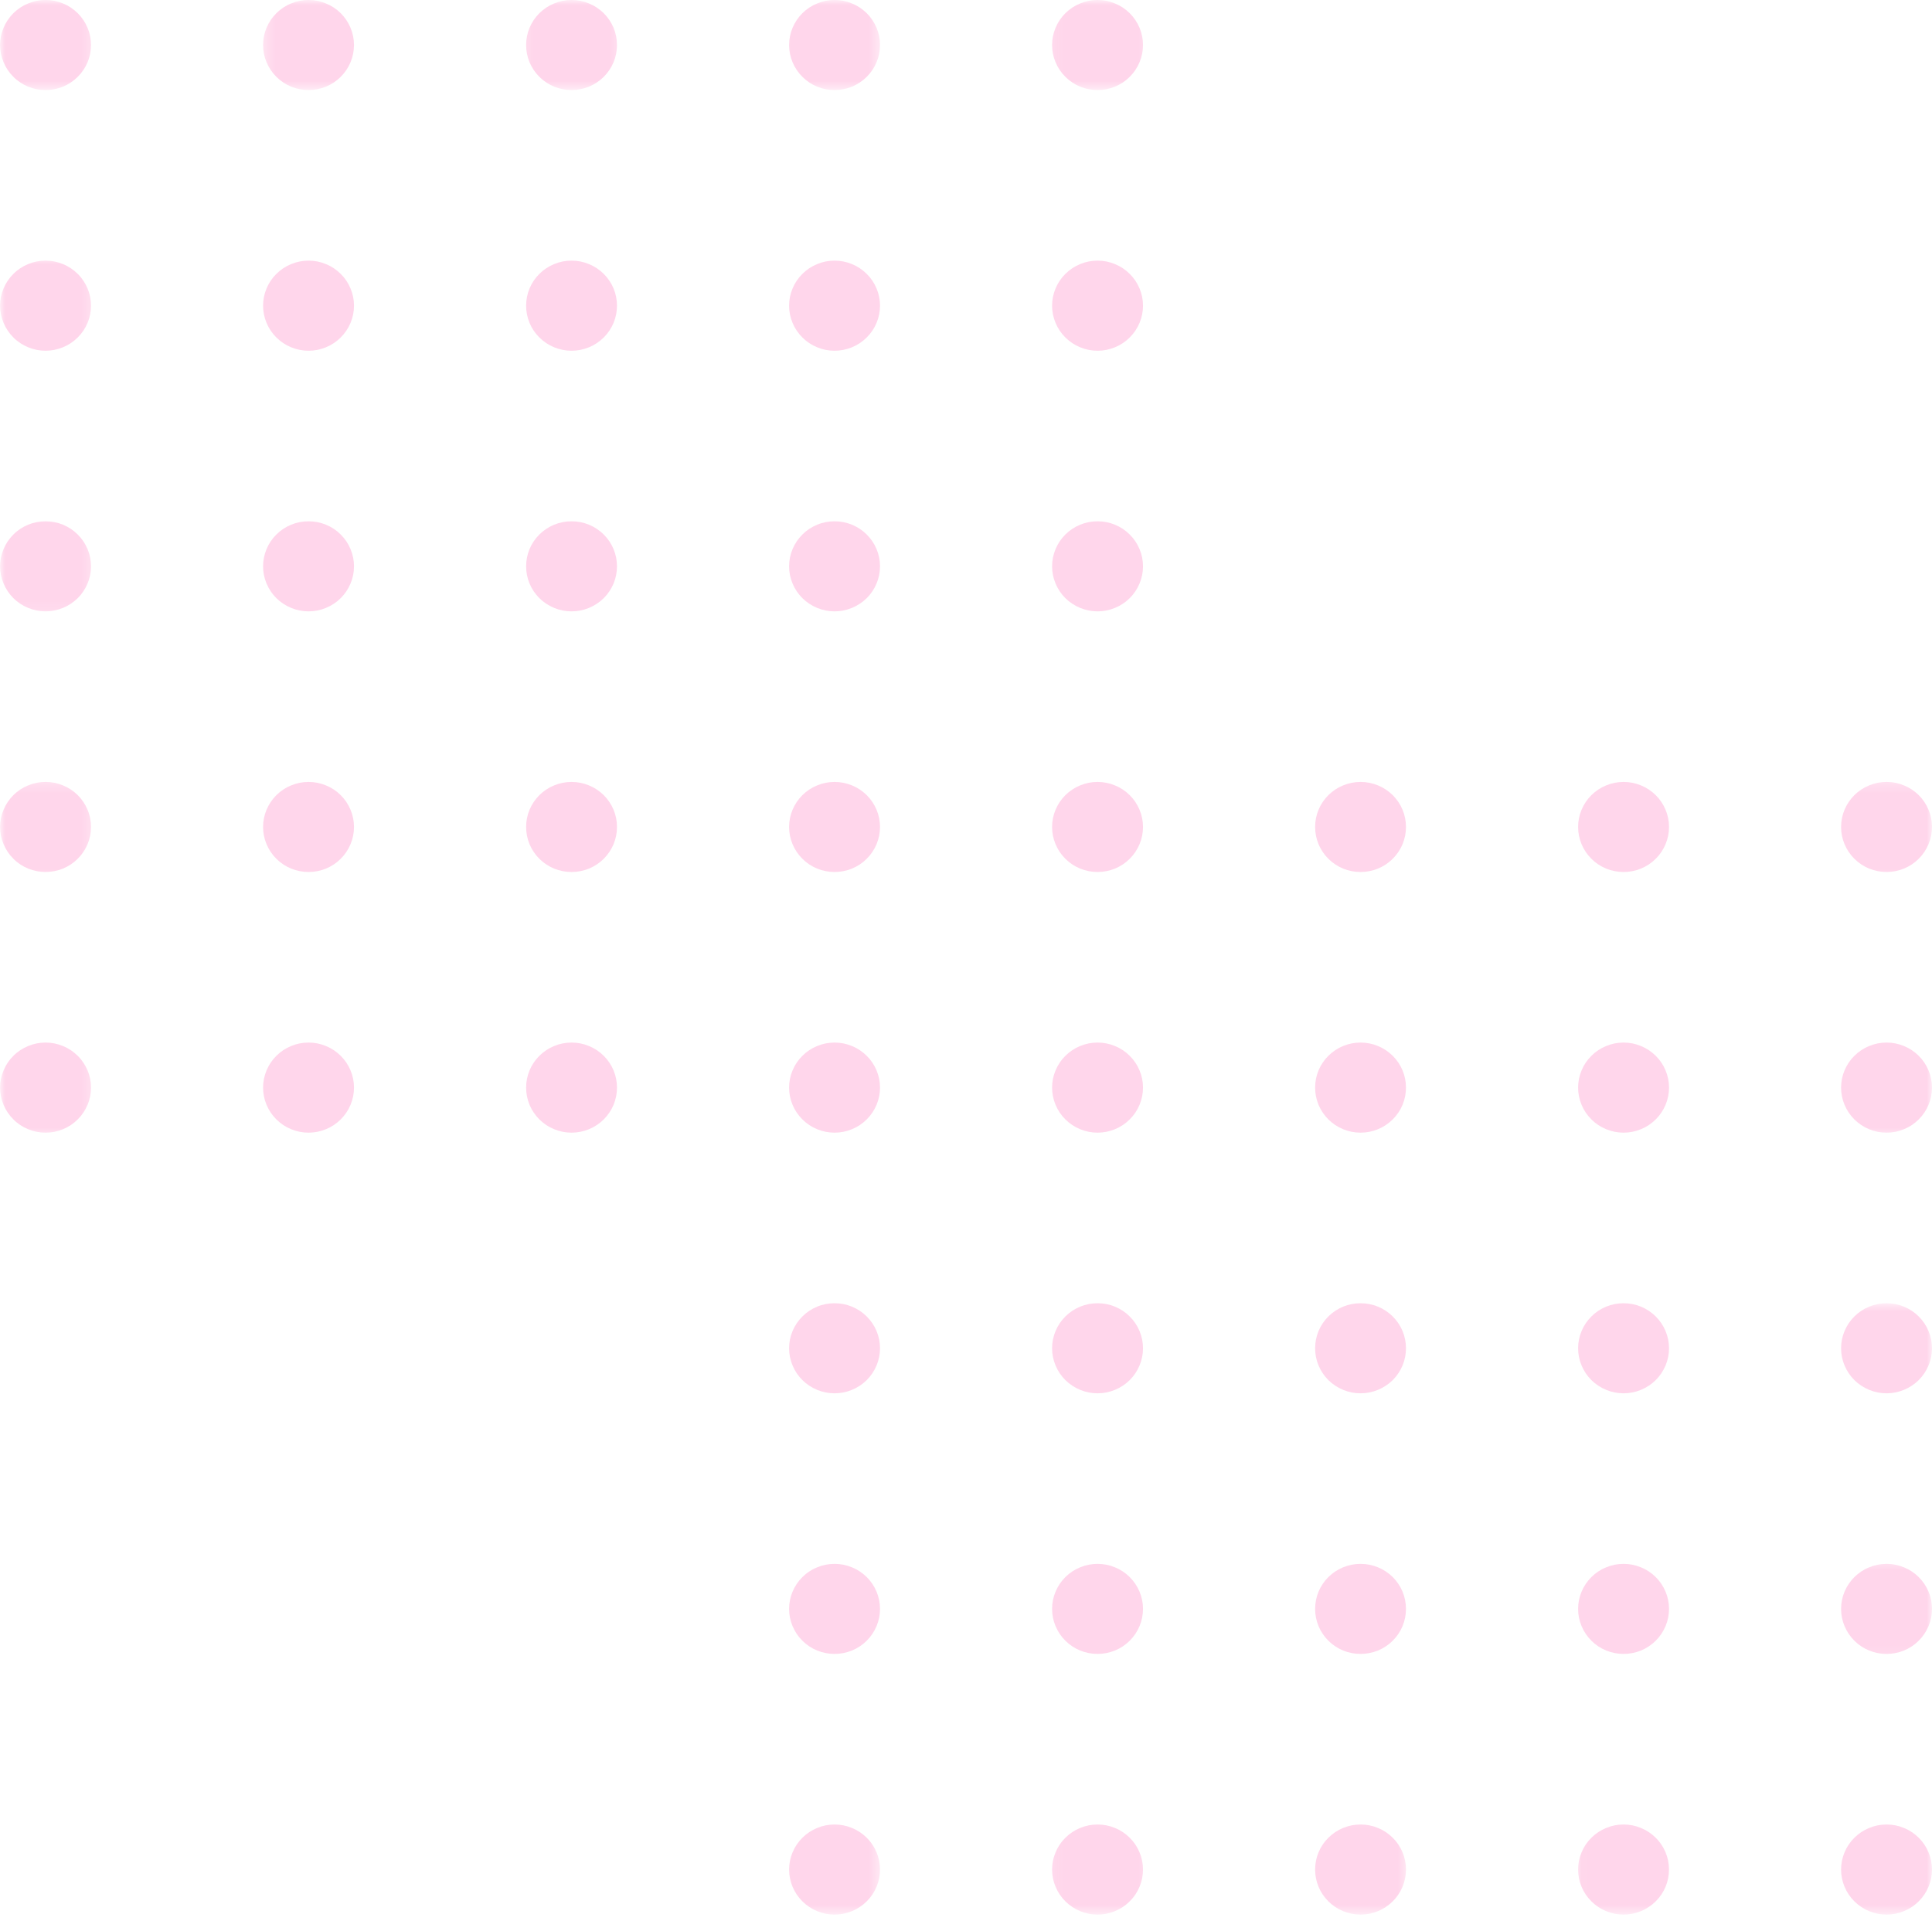 <svg width="179" height="178" viewBox="0 0 179 178" fill="none" xmlns="http://www.w3.org/2000/svg">
<mask id="mask0_1052_835" style="mask-type:luminance" maskUnits="userSpaceOnUse" x="0" y="0" width="9" height="9">
<path d="M0 0H8.778V8.381H0V0Z" fill="white"/>
</mask>
<g mask="url(#mask0_1052_835)">
<path d="M8.433 4.172C8.433 4.726 8.325 5.258 8.111 5.771C7.897 6.279 7.594 6.732 7.197 7.124C6.801 7.517 6.349 7.817 5.832 8.03C5.314 8.238 4.778 8.344 4.219 8.344C3.664 8.344 3.123 8.238 2.61 8.03C2.093 7.817 1.636 7.517 1.245 7.124C0.848 6.732 0.545 6.279 0.331 5.771C0.117 5.258 0.009 4.726 0.009 4.172C0.009 3.618 0.117 3.086 0.331 2.573C0.545 2.065 0.848 1.612 1.245 1.22C1.636 0.832 2.093 0.527 2.61 0.319C3.123 0.106 3.664 0 4.219 0C4.778 0 5.314 0.106 5.832 0.319C6.349 0.527 6.801 0.832 7.197 1.22C7.594 1.612 7.897 2.065 8.111 2.573C8.325 3.086 8.433 3.618 8.433 4.172Z" fill="#FF99CD" fill-opacity="0.4"/>
</g>
<mask id="mask1_1052_835" style="mask-type:luminance" maskUnits="userSpaceOnUse" x="24" y="0" width="10" height="9">
<path d="M24.291 0H33.837V8.381H24.291V0Z" fill="white"/>
</mask>
<g mask="url(#mask1_1052_835)">
<path d="M32.798 4.172C32.798 4.726 32.691 5.258 32.476 5.771C32.262 6.279 31.959 6.732 31.563 7.124C31.171 7.517 30.714 7.817 30.197 8.03C29.684 8.238 29.143 8.344 28.589 8.344C28.029 8.344 27.493 8.238 26.976 8.03C26.458 7.817 26.006 7.517 25.61 7.124C25.214 6.732 24.911 6.279 24.696 5.771C24.482 5.258 24.375 4.726 24.375 4.172C24.375 3.618 24.482 3.086 24.696 2.573C24.911 2.065 25.214 1.612 25.61 1.22C26.006 0.832 26.458 0.527 26.976 0.319C27.493 0.106 28.029 0 28.589 0C29.143 0 29.684 0.106 30.197 0.319C30.714 0.527 31.171 0.832 31.563 1.22C31.959 1.612 32.262 2.065 32.476 2.573C32.691 3.086 32.798 3.618 32.798 4.172Z" fill="#FF99CD" fill-opacity="0.4"/>
</g>
<mask id="mask2_1052_835" style="mask-type:luminance" maskUnits="userSpaceOnUse" x="48" y="0" width="10" height="9">
<path d="M48.158 0H57.704V8.381H48.158V0Z" fill="white"/>
</mask>
<g mask="url(#mask2_1052_835)">
<path d="M57.164 4.172C57.164 4.726 57.056 5.258 56.847 5.771C56.632 6.279 56.325 6.732 55.933 7.124C55.537 7.517 55.08 7.817 54.567 8.03C54.05 8.238 53.514 8.344 52.954 8.344C52.395 8.344 51.859 8.238 51.341 8.03C50.829 7.817 50.372 7.517 49.976 7.124C49.584 6.732 49.276 6.279 49.062 5.771C48.852 5.258 48.745 4.726 48.745 4.172C48.745 3.618 48.852 3.086 49.062 2.573C49.276 2.065 49.584 1.612 49.976 1.22C50.372 0.832 50.829 0.527 51.341 0.319C51.859 0.106 52.395 0 52.954 0C53.514 0 54.05 0.106 54.567 0.319C55.08 0.527 55.537 0.832 55.933 1.22C56.325 1.612 56.632 2.065 56.847 2.573C57.056 3.086 57.164 3.618 57.164 4.172Z" fill="#FF99CD" fill-opacity="0.4"/>
</g>
<mask id="mask3_1052_835" style="mask-type:luminance" maskUnits="userSpaceOnUse" x="72" y="0" width="10" height="9">
<path d="M72.025 0H81.571V8.381H72.025V0Z" fill="white"/>
</mask>
<g mask="url(#mask3_1052_835)">
<path d="M81.534 4.172C81.534 4.726 81.427 5.258 81.212 5.771C80.998 6.279 80.695 6.732 80.299 7.124C79.903 7.517 79.45 7.817 78.933 8.03C78.415 8.238 77.879 8.344 77.32 8.344C76.765 8.344 76.225 8.238 75.712 8.03C75.194 7.817 74.738 7.517 74.346 7.124C73.95 6.732 73.647 6.279 73.432 5.771C73.218 5.258 73.111 4.726 73.111 4.172C73.111 3.618 73.218 3.086 73.432 2.573C73.647 2.065 73.95 1.612 74.346 1.22C74.738 0.832 75.194 0.527 75.712 0.319C76.225 0.106 76.765 0 77.32 0C77.879 0 78.415 0.106 78.933 0.319C79.45 0.527 79.903 0.832 80.299 1.22C80.695 1.612 80.998 2.065 81.212 2.573C81.427 3.086 81.534 3.618 81.534 4.172Z" fill="#FF99CD" fill-opacity="0.4"/>
</g>
<mask id="mask4_1052_835" style="mask-type:luminance" maskUnits="userSpaceOnUse" x="97" y="0" width="10" height="9">
<path d="M97.085 0H106.631V8.381H97.085V0Z" fill="white"/>
</mask>
<g mask="url(#mask4_1052_835)">
<path d="M105.899 4.172C105.899 4.726 105.792 5.258 105.578 5.771C105.363 6.279 105.06 6.732 104.664 7.124C104.273 7.517 103.816 7.817 103.298 8.03C102.786 8.238 102.245 8.344 101.69 8.344C101.131 8.344 100.595 8.238 100.077 8.03C99.56 7.817 99.108 7.517 98.712 7.124C98.315 6.732 98.012 6.279 97.798 5.771C97.583 5.258 97.476 4.726 97.476 4.172C97.476 3.618 97.583 3.086 97.798 2.573C98.012 2.065 98.315 1.612 98.712 1.22C99.108 0.832 99.56 0.527 100.077 0.319C100.595 0.106 101.131 0 101.69 0C102.245 0 102.786 0.106 103.298 0.319C103.816 0.527 104.273 0.832 104.664 1.22C105.06 1.612 105.363 2.065 105.578 2.573C105.792 3.086 105.899 3.618 105.899 4.172Z" fill="#FF99CD" fill-opacity="0.4"/>
</g>
<mask id="mask5_1052_835" style="mask-type:luminance" maskUnits="userSpaceOnUse" x="0" y="23" width="9" height="11">
<path d="M0 23.757H8.778V33.219H0V23.757Z" fill="white"/>
</mask>
<g mask="url(#mask5_1052_835)">
<path d="M8.433 28.322C8.433 28.876 8.326 29.407 8.111 29.92C7.897 30.433 7.594 30.881 7.197 31.274C6.801 31.667 6.349 31.967 5.832 32.179C5.314 32.392 4.778 32.498 4.219 32.498C3.664 32.498 3.123 32.392 2.611 32.179C2.093 31.967 1.636 31.667 1.245 31.274C0.849 30.881 0.546 30.433 0.331 29.92C0.117 29.407 0.01 28.876 0.01 28.322C0.01 27.772 0.117 27.236 0.331 26.728C0.546 26.215 0.849 25.762 1.245 25.374C1.636 24.981 2.093 24.681 2.611 24.468C3.123 24.256 3.664 24.15 4.219 24.15C4.778 24.15 5.314 24.256 5.832 24.468C6.349 24.681 6.801 24.981 7.197 25.374C7.594 25.762 7.897 26.215 8.111 26.728C8.326 27.236 8.433 27.772 8.433 28.322Z" fill="#FF99CD" fill-opacity="0.4"/>
</g>
<path d="M32.798 28.322C32.798 28.877 32.691 29.408 32.476 29.921C32.262 30.434 31.959 30.882 31.563 31.274C31.171 31.667 30.714 31.968 30.197 32.18C29.684 32.392 29.143 32.499 28.589 32.499C28.029 32.499 27.493 32.392 26.976 32.18C26.458 31.968 26.006 31.667 25.61 31.274C25.214 30.882 24.911 30.434 24.696 29.921C24.482 29.408 24.375 28.877 24.375 28.322C24.375 27.772 24.482 27.236 24.696 26.728C24.911 26.215 25.214 25.763 25.61 25.375C26.006 24.982 26.458 24.681 26.976 24.469C27.493 24.256 28.029 24.15 28.589 24.15C29.143 24.15 29.684 24.256 30.197 24.469C30.714 24.681 31.171 24.982 31.563 25.375C31.959 25.763 32.262 26.215 32.476 26.728C32.691 27.236 32.798 27.772 32.798 28.322Z" fill="#FF99CD" fill-opacity="0.4"/>
<path d="M57.164 28.322C57.164 28.877 57.056 29.408 56.847 29.921C56.632 30.434 56.325 30.882 55.933 31.274C55.537 31.667 55.08 31.968 54.567 32.18C54.05 32.392 53.514 32.499 52.954 32.499C52.395 32.499 51.859 32.392 51.342 32.18C50.829 31.968 50.372 31.667 49.976 31.274C49.584 30.882 49.276 30.434 49.062 29.921C48.852 29.408 48.745 28.877 48.745 28.322C48.745 27.772 48.852 27.236 49.062 26.728C49.276 26.215 49.584 25.763 49.976 25.375C50.372 24.982 50.829 24.681 51.342 24.469C51.859 24.256 52.395 24.15 52.954 24.15C53.514 24.15 54.05 24.256 54.567 24.469C55.08 24.681 55.537 24.982 55.933 25.375C56.325 25.763 56.632 26.215 56.847 26.728C57.056 27.236 57.164 27.772 57.164 28.322Z" fill="#FF99CD" fill-opacity="0.4"/>
<path d="M81.533 28.322C81.533 28.877 81.426 29.408 81.212 29.921C80.997 30.434 80.694 30.882 80.298 31.274C79.902 31.667 79.45 31.968 78.932 32.18C78.415 32.392 77.879 32.499 77.319 32.499C76.765 32.499 76.224 32.392 75.711 32.18C75.194 31.968 74.737 31.667 74.345 31.274C73.949 30.882 73.646 30.434 73.432 29.921C73.217 29.408 73.11 28.877 73.11 28.322C73.11 27.772 73.217 27.236 73.432 26.728C73.646 26.215 73.949 25.763 74.345 25.375C74.737 24.982 75.194 24.681 75.711 24.469C76.224 24.256 76.765 24.15 77.319 24.15C77.879 24.15 78.415 24.256 78.932 24.469C79.45 24.681 79.902 24.982 80.298 25.375C80.694 25.763 80.997 26.215 81.212 26.728C81.426 27.236 81.533 27.772 81.533 28.322Z" fill="#FF99CD" fill-opacity="0.4"/>
<path d="M105.899 28.322C105.899 28.877 105.792 29.408 105.578 29.921C105.363 30.434 105.06 30.882 104.664 31.274C104.272 31.667 103.816 31.968 103.298 32.18C102.785 32.392 102.245 32.499 101.69 32.499C101.131 32.499 100.595 32.392 100.077 32.18C99.56 31.968 99.108 31.667 98.711 31.274C98.315 30.882 98.012 30.434 97.798 29.921C97.583 29.408 97.476 28.877 97.476 28.322C97.476 27.772 97.583 27.236 97.798 26.728C98.012 26.215 98.315 25.763 98.711 25.375C99.108 24.982 99.56 24.681 100.077 24.469C100.595 24.256 101.131 24.15 101.69 24.15C102.245 24.15 102.785 24.256 103.298 24.469C103.816 24.681 104.272 24.982 104.664 25.375C105.06 25.763 105.363 26.215 105.578 26.728C105.792 27.236 105.899 27.772 105.899 28.322Z" fill="#FF99CD" fill-opacity="0.4"/>
<mask id="mask6_1052_835" style="mask-type:luminance" maskUnits="userSpaceOnUse" x="0" y="47" width="9" height="10">
<path d="M0 47.411H8.778V56.874H0V47.411Z" fill="white"/>
</mask>
<g mask="url(#mask6_1052_835)">
<path d="M8.433 52.475C8.433 53.03 8.326 53.561 8.111 54.069C7.897 54.582 7.594 55.035 7.197 55.428C6.801 55.816 6.349 56.116 5.832 56.328C5.314 56.541 4.778 56.647 4.219 56.647C3.664 56.647 3.123 56.541 2.611 56.328C2.093 56.116 1.636 55.816 1.245 55.428C0.849 55.035 0.546 54.582 0.331 54.069C0.117 53.561 0.01 53.03 0.01 52.475C0.01 51.921 0.117 51.389 0.331 50.877C0.546 50.364 0.849 49.916 1.245 49.523C1.636 49.13 2.093 48.83 2.611 48.617C3.123 48.405 3.664 48.303 4.219 48.303C4.778 48.303 5.314 48.405 5.832 48.617C6.349 48.83 6.801 49.13 7.197 49.523C7.594 49.916 7.897 50.364 8.111 50.877C8.326 51.389 8.433 51.921 8.433 52.475Z" fill="#FF99CD" fill-opacity="0.4"/>
</g>
<path d="M32.798 52.476C32.798 53.03 32.691 53.562 32.476 54.07C32.262 54.583 31.959 55.035 31.563 55.428C31.171 55.816 30.714 56.116 30.197 56.329C29.684 56.541 29.143 56.648 28.589 56.648C28.029 56.648 27.493 56.541 26.976 56.329C26.458 56.116 26.006 55.816 25.61 55.428C25.214 55.035 24.911 54.583 24.696 54.07C24.482 53.562 24.375 53.03 24.375 52.476C24.375 51.921 24.482 51.39 24.696 50.877C24.911 50.364 25.214 49.916 25.61 49.523C26.006 49.131 26.458 48.83 26.976 48.618C27.493 48.405 28.029 48.304 28.589 48.304C29.143 48.304 29.684 48.405 30.197 48.618C30.714 48.83 31.171 49.131 31.563 49.523C31.959 49.916 32.262 50.364 32.476 50.877C32.691 51.39 32.798 51.921 32.798 52.476Z" fill="#FF99CD" fill-opacity="0.4"/>
<path d="M57.164 52.476C57.164 53.03 57.056 53.562 56.847 54.07C56.632 54.583 56.325 55.035 55.933 55.428C55.537 55.816 55.08 56.116 54.567 56.329C54.05 56.541 53.514 56.648 52.954 56.648C52.395 56.648 51.859 56.541 51.342 56.329C50.829 56.116 50.372 55.816 49.976 55.428C49.584 55.035 49.276 54.583 49.062 54.07C48.852 53.562 48.745 53.03 48.745 52.476C48.745 51.921 48.852 51.39 49.062 50.877C49.276 50.364 49.584 49.916 49.976 49.523C50.372 49.131 50.829 48.83 51.342 48.618C51.859 48.405 52.395 48.304 52.954 48.304C53.514 48.304 54.05 48.405 54.567 48.618C55.08 48.83 55.537 49.131 55.933 49.523C56.325 49.916 56.632 50.364 56.847 50.877C57.056 51.39 57.164 51.921 57.164 52.476Z" fill="#FF99CD" fill-opacity="0.4"/>
<path d="M81.533 52.476C81.533 53.03 81.426 53.562 81.212 54.07C80.997 54.583 80.694 55.035 80.298 55.428C79.902 55.816 79.45 56.116 78.932 56.329C78.415 56.541 77.879 56.648 77.319 56.648C76.765 56.648 76.224 56.541 75.711 56.329C75.194 56.116 74.737 55.816 74.345 55.428C73.949 55.035 73.646 54.583 73.432 54.07C73.217 53.562 73.11 53.03 73.11 52.476C73.11 51.921 73.217 51.39 73.432 50.877C73.646 50.364 73.949 49.916 74.345 49.523C74.737 49.131 75.194 48.83 75.711 48.618C76.224 48.405 76.765 48.304 77.319 48.304C77.879 48.304 78.415 48.405 78.932 48.618C79.45 48.83 79.902 49.131 80.298 49.523C80.694 49.916 80.997 50.364 81.212 50.877C81.426 51.39 81.533 51.921 81.533 52.476Z" fill="#FF99CD" fill-opacity="0.4"/>
<path d="M105.899 52.476C105.899 53.03 105.792 53.562 105.578 54.07C105.363 54.583 105.06 55.035 104.664 55.428C104.272 55.816 103.816 56.116 103.298 56.329C102.785 56.541 102.245 56.648 101.69 56.648C101.131 56.648 100.595 56.541 100.077 56.329C99.56 56.116 99.108 55.816 98.711 55.428C98.315 55.035 98.012 54.583 97.798 54.07C97.583 53.562 97.476 53.03 97.476 52.476C97.476 51.921 97.583 51.39 97.798 50.877C98.012 50.364 98.315 49.916 98.711 49.523C99.108 49.131 99.56 48.83 100.077 48.618C100.595 48.405 101.131 48.304 101.69 48.304C102.245 48.304 102.785 48.405 103.298 48.618C103.816 48.83 104.272 49.131 104.664 49.523C105.06 49.916 105.363 50.364 105.578 50.877C105.792 51.39 105.899 51.921 105.899 52.476Z" fill="#FF99CD" fill-opacity="0.4"/>
<mask id="mask7_1052_835" style="mask-type:luminance" maskUnits="userSpaceOnUse" x="0" y="72" width="9" height="10">
<path d="M0 72.249H8.778V81.712H0V72.249Z" fill="white"/>
</mask>
<g mask="url(#mask7_1052_835)">
<path d="M8.433 76.625C8.433 77.179 8.326 77.71 8.111 78.223C7.897 78.732 7.594 79.184 7.197 79.577C6.801 79.97 6.349 80.27 5.832 80.483C5.314 80.691 4.778 80.797 4.219 80.797C3.664 80.797 3.123 80.691 2.611 80.483C2.093 80.27 1.636 79.97 1.245 79.577C0.849 79.184 0.546 78.732 0.331 78.223C0.117 77.71 0.01 77.179 0.01 76.625C0.01 76.07 0.117 75.539 0.331 75.026C0.546 74.518 0.849 74.065 1.245 73.672C1.636 73.284 2.093 72.98 2.611 72.772C3.123 72.559 3.664 72.453 4.219 72.453C4.778 72.453 5.314 72.559 5.832 72.772C6.349 72.98 6.801 73.284 7.197 73.672C7.594 74.065 7.897 74.518 8.111 75.026C8.326 75.539 8.433 76.07 8.433 76.625Z" fill="#FF99CD" fill-opacity="0.4"/>
</g>
<path d="M32.798 76.626C32.798 77.18 32.691 77.712 32.476 78.225C32.262 78.733 31.959 79.186 31.563 79.578C31.171 79.971 30.714 80.271 30.197 80.484C29.684 80.692 29.143 80.798 28.589 80.798C28.029 80.798 27.493 80.692 26.976 80.484C26.458 80.271 26.006 79.971 25.61 79.578C25.214 79.186 24.911 78.733 24.696 78.225C24.482 77.712 24.375 77.18 24.375 76.626C24.375 76.072 24.482 75.54 24.696 75.028C24.911 74.519 25.214 74.067 25.61 73.674C26.006 73.286 26.458 72.981 26.976 72.773C27.493 72.56 28.029 72.454 28.589 72.454C29.143 72.454 29.684 72.56 30.197 72.773C30.714 72.981 31.171 73.286 31.563 73.674C31.959 74.067 32.262 74.519 32.476 75.028C32.691 75.54 32.798 76.072 32.798 76.626Z" fill="#FF99CD" fill-opacity="0.4"/>
<path d="M57.164 76.626C57.164 77.18 57.056 77.712 56.847 78.225C56.632 78.733 56.325 79.186 55.933 79.578C55.537 79.971 55.08 80.271 54.567 80.484C54.05 80.692 53.514 80.798 52.954 80.798C52.395 80.798 51.859 80.692 51.342 80.484C50.829 80.271 50.372 79.971 49.976 79.578C49.584 79.186 49.276 78.733 49.062 78.225C48.852 77.712 48.745 77.18 48.745 76.626C48.745 76.072 48.852 75.54 49.062 75.028C49.276 74.519 49.584 74.067 49.976 73.674C50.372 73.286 50.829 72.981 51.342 72.773C51.859 72.56 52.395 72.454 52.954 72.454C53.514 72.454 54.05 72.56 54.567 72.773C55.08 72.981 55.537 73.286 55.933 73.674C56.325 74.067 56.632 74.519 56.847 75.028C57.056 75.54 57.164 76.072 57.164 76.626Z" fill="#FF99CD" fill-opacity="0.4"/>
<path d="M81.533 76.626C81.533 77.18 81.426 77.712 81.212 78.225C80.997 78.733 80.694 79.186 80.298 79.578C79.902 79.971 79.45 80.271 78.932 80.484C78.415 80.692 77.879 80.798 77.319 80.798C76.765 80.798 76.224 80.692 75.711 80.484C75.194 80.271 74.737 79.971 74.345 79.578C73.949 79.186 73.646 78.733 73.432 78.225C73.217 77.712 73.11 77.18 73.11 76.626C73.11 76.072 73.217 75.54 73.432 75.028C73.646 74.519 73.949 74.067 74.345 73.674C74.737 73.286 75.194 72.981 75.711 72.773C76.224 72.56 76.765 72.454 77.319 72.454C77.879 72.454 78.415 72.56 78.932 72.773C79.45 72.981 79.902 73.286 80.298 73.674C80.694 74.067 80.997 74.519 81.212 75.028C81.426 75.54 81.533 76.072 81.533 76.626Z" fill="#FF99CD" fill-opacity="0.4"/>
<path d="M105.899 76.626C105.899 77.18 105.792 77.712 105.578 78.225C105.363 78.733 105.06 79.186 104.664 79.578C104.272 79.971 103.816 80.271 103.298 80.484C102.785 80.692 102.245 80.798 101.69 80.798C101.131 80.798 100.595 80.692 100.077 80.484C99.56 80.271 99.108 79.971 98.711 79.578C98.315 79.186 98.012 78.733 97.798 78.225C97.583 77.712 97.476 77.18 97.476 76.626C97.476 76.072 97.583 75.54 97.798 75.028C98.012 74.519 98.315 74.067 98.711 73.674C99.108 73.286 99.56 72.981 100.077 72.773C100.595 72.56 101.131 72.454 101.69 72.454C102.245 72.454 102.785 72.56 103.298 72.773C103.816 72.981 104.272 73.286 104.664 73.674C105.06 74.067 105.363 74.519 105.578 75.028C105.792 75.54 105.899 76.072 105.899 76.626Z" fill="#FF99CD" fill-opacity="0.4"/>
<path d="M130.264 76.626C130.264 77.18 130.157 77.712 129.947 78.225C129.733 78.733 129.425 79.186 129.034 79.578C128.637 79.971 128.181 80.271 127.668 80.484C127.15 80.692 126.614 80.798 126.055 80.798C125.496 80.798 124.96 80.692 124.442 80.484C123.929 80.271 123.473 79.971 123.076 79.578C122.685 79.186 122.377 78.733 122.163 78.225C121.953 77.712 121.846 77.18 121.846 76.626C121.846 76.072 121.953 75.54 122.163 75.028C122.377 74.519 122.685 74.067 123.076 73.674C123.473 73.286 123.929 72.981 124.442 72.773C124.96 72.56 125.496 72.454 126.055 72.454C126.614 72.454 127.15 72.56 127.668 72.773C128.181 72.981 128.637 73.286 129.034 73.674C129.425 74.067 129.733 74.519 129.947 75.028C130.157 75.54 130.264 76.072 130.264 76.626Z" fill="#FF99CD" fill-opacity="0.4"/>
<path d="M154.635 76.626C154.635 77.18 154.528 77.712 154.313 78.225C154.099 78.733 153.796 79.186 153.4 79.578C153.003 79.971 152.551 80.271 152.034 80.484C151.516 80.692 150.98 80.798 150.421 80.798C149.866 80.798 149.326 80.692 148.813 80.484C148.295 80.271 147.839 79.971 147.447 79.578C147.051 79.186 146.748 78.733 146.533 78.225C146.319 77.712 146.212 77.18 146.212 76.626C146.212 76.072 146.319 75.54 146.533 75.028C146.748 74.519 147.051 74.067 147.447 73.674C147.839 73.286 148.295 72.981 148.813 72.773C149.326 72.56 149.866 72.454 150.421 72.454C150.98 72.454 151.516 72.56 152.034 72.773C152.551 72.981 153.003 73.286 153.4 73.674C153.796 74.067 154.099 74.519 154.313 75.028C154.528 75.54 154.635 76.072 154.635 76.626Z" fill="#FF99CD" fill-opacity="0.4"/>
<mask id="mask8_1052_835" style="mask-type:luminance" maskUnits="userSpaceOnUse" x="169" y="72" width="10" height="10">
<path d="M169.877 72.249H179V81.712H169.877V72.249Z" fill="white"/>
</mask>
<g mask="url(#mask8_1052_835)">
<path d="M179 76.625C179 77.179 178.893 77.71 178.678 78.223C178.464 78.732 178.161 79.184 177.765 79.577C177.373 79.97 176.916 80.27 176.399 80.483C175.886 80.691 175.345 80.797 174.791 80.797C174.231 80.797 173.695 80.691 173.178 80.483C172.66 80.27 172.208 79.97 171.812 79.577C171.416 79.184 171.113 78.732 170.898 78.223C170.684 77.71 170.577 77.179 170.577 76.625C170.577 76.07 170.684 75.539 170.898 75.026C171.113 74.518 171.416 74.065 171.812 73.672C172.208 73.284 172.66 72.98 173.178 72.772C173.695 72.559 174.231 72.453 174.791 72.453C175.345 72.453 175.886 72.559 176.399 72.772C176.916 72.98 177.373 73.284 177.765 73.672C178.161 74.065 178.464 74.518 178.678 75.026C178.893 75.539 179 76.07 179 76.625Z" fill="#FF99CD" fill-opacity="0.4"/>
</g>
<mask id="mask9_1052_835" style="mask-type:luminance" maskUnits="userSpaceOnUse" x="0" y="95" width="9" height="11">
<path d="M0 95.906H8.778V105.368H0V95.906Z" fill="white"/>
</mask>
<g mask="url(#mask9_1052_835)">
<path d="M8.433 100.776C8.433 101.33 8.326 101.861 8.111 102.374C7.897 102.887 7.594 103.335 7.197 103.728C6.801 104.121 6.349 104.421 5.832 104.633C5.314 104.846 4.778 104.952 4.219 104.952C3.664 104.952 3.123 104.846 2.611 104.633C2.093 104.421 1.636 104.121 1.245 103.728C0.849 103.335 0.546 102.887 0.331 102.374C0.117 101.861 0.01 101.33 0.01 100.776C0.01 100.226 0.117 99.69 0.331 99.182C0.546 98.669 0.849 98.216 1.245 97.828C1.636 97.435 2.093 97.135 2.611 96.922C3.123 96.71 3.664 96.603 4.219 96.603C4.778 96.603 5.314 96.71 5.832 96.922C6.349 97.135 6.801 97.435 7.197 97.828C7.594 98.216 7.897 98.669 8.111 99.182C8.326 99.69 8.433 100.226 8.433 100.776Z" fill="#FF99CD" fill-opacity="0.4"/>
</g>
<path d="M32.798 100.775C32.798 101.329 32.691 101.86 32.476 102.373C32.262 102.886 31.959 103.334 31.563 103.727C31.171 104.12 30.714 104.42 30.197 104.632C29.684 104.845 29.143 104.951 28.589 104.951C28.029 104.951 27.493 104.845 26.976 104.632C26.458 104.42 26.006 104.12 25.61 103.727C25.214 103.334 24.911 102.886 24.696 102.373C24.482 101.86 24.375 101.329 24.375 100.775C24.375 100.225 24.482 99.689 24.696 99.181C24.911 98.668 25.214 98.215 25.61 97.827C26.006 97.434 26.458 97.134 26.976 96.921C27.493 96.709 28.029 96.603 28.589 96.603C29.143 96.603 29.684 96.709 30.197 96.921C30.714 97.134 31.171 97.434 31.563 97.827C31.959 98.215 32.262 98.668 32.476 99.181C32.691 99.689 32.798 100.225 32.798 100.775Z" fill="#FF99CD" fill-opacity="0.4"/>
<path d="M57.164 100.775C57.164 101.329 57.056 101.86 56.847 102.373C56.632 102.886 56.325 103.334 55.933 103.727C55.537 104.12 55.08 104.42 54.567 104.632C54.05 104.845 53.514 104.951 52.954 104.951C52.395 104.951 51.859 104.845 51.342 104.632C50.829 104.42 50.372 104.12 49.976 103.727C49.584 103.334 49.276 102.886 49.062 102.373C48.852 101.86 48.745 101.329 48.745 100.775C48.745 100.225 48.852 99.689 49.062 99.181C49.276 98.668 49.584 98.215 49.976 97.827C50.372 97.434 50.829 97.134 51.342 96.921C51.859 96.709 52.395 96.603 52.954 96.603C53.514 96.603 54.05 96.709 54.567 96.921C55.08 97.134 55.537 97.434 55.933 97.827C56.325 98.215 56.632 98.668 56.847 99.181C57.056 99.689 57.164 100.225 57.164 100.775Z" fill="#FF99CD" fill-opacity="0.4"/>
<path d="M81.533 100.775C81.533 101.329 81.426 101.86 81.212 102.373C80.997 102.886 80.694 103.334 80.298 103.727C79.902 104.12 79.45 104.42 78.932 104.632C78.415 104.845 77.879 104.951 77.319 104.951C76.765 104.951 76.224 104.845 75.711 104.632C75.194 104.42 74.737 104.12 74.345 103.727C73.949 103.334 73.646 102.886 73.432 102.373C73.217 101.86 73.11 101.329 73.11 100.775C73.11 100.225 73.217 99.689 73.432 99.181C73.646 98.668 73.949 98.215 74.345 97.827C74.737 97.434 75.194 97.134 75.711 96.921C76.224 96.709 76.765 96.603 77.319 96.603C77.879 96.603 78.415 96.709 78.932 96.921C79.45 97.134 79.902 97.434 80.298 97.827C80.694 98.215 80.997 98.668 81.212 99.181C81.426 99.689 81.533 100.225 81.533 100.775Z" fill="#FF99CD" fill-opacity="0.4"/>
<path d="M105.899 100.775C105.899 101.329 105.792 101.86 105.578 102.373C105.363 102.886 105.06 103.334 104.664 103.727C104.272 104.12 103.816 104.42 103.298 104.632C102.785 104.845 102.245 104.951 101.69 104.951C101.131 104.951 100.595 104.845 100.077 104.632C99.56 104.42 99.108 104.12 98.711 103.727C98.315 103.334 98.012 102.886 97.798 102.373C97.583 101.86 97.476 101.329 97.476 100.775C97.476 100.225 97.583 99.689 97.798 99.181C98.012 98.668 98.315 98.215 98.711 97.827C99.108 97.434 99.56 97.134 100.077 96.921C100.595 96.709 101.131 96.603 101.69 96.603C102.245 96.603 102.785 96.709 103.298 96.921C103.816 97.134 104.272 97.434 104.664 97.827C105.06 98.215 105.363 98.668 105.578 99.181C105.792 99.689 105.899 100.225 105.899 100.775Z" fill="#FF99CD" fill-opacity="0.4"/>
<path d="M130.264 100.775C130.264 101.329 130.157 101.86 129.947 102.373C129.733 102.886 129.425 103.334 129.034 103.727C128.637 104.12 128.181 104.42 127.668 104.632C127.15 104.845 126.614 104.951 126.055 104.951C125.496 104.951 124.96 104.845 124.442 104.632C123.929 104.42 123.473 104.12 123.076 103.727C122.685 103.334 122.377 102.886 122.163 102.373C121.953 101.86 121.846 101.329 121.846 100.775C121.846 100.225 121.953 99.689 122.163 99.181C122.377 98.668 122.685 98.215 123.076 97.827C123.473 97.434 123.929 97.134 124.442 96.921C124.96 96.709 125.496 96.603 126.055 96.603C126.614 96.603 127.15 96.709 127.668 96.921C128.181 97.134 128.637 97.434 129.034 97.827C129.425 98.215 129.733 98.668 129.947 99.181C130.157 99.689 130.264 100.225 130.264 100.775Z" fill="#FF99CD" fill-opacity="0.4"/>
<path d="M154.635 100.775C154.635 101.329 154.528 101.86 154.313 102.373C154.099 102.886 153.796 103.334 153.4 103.727C153.003 104.12 152.551 104.42 152.034 104.632C151.516 104.845 150.98 104.951 150.421 104.951C149.866 104.951 149.326 104.845 148.813 104.632C148.295 104.42 147.839 104.12 147.447 103.727C147.051 103.334 146.748 102.886 146.533 102.373C146.319 101.86 146.212 101.329 146.212 100.775C146.212 100.225 146.319 99.689 146.533 99.181C146.748 98.668 147.051 98.215 147.447 97.827C147.839 97.434 148.295 97.134 148.813 96.921C149.326 96.709 149.866 96.603 150.421 96.603C150.98 96.603 151.516 96.709 152.034 96.921C152.551 97.134 153.003 97.434 153.4 97.827C153.796 98.215 154.099 98.668 154.313 99.181C154.528 99.689 154.635 100.225 154.635 100.775Z" fill="#FF99CD" fill-opacity="0.4"/>
<mask id="mask10_1052_835" style="mask-type:luminance" maskUnits="userSpaceOnUse" x="169" y="95" width="10" height="11">
<path d="M169.877 95.906H179V105.368H169.877V95.906Z" fill="white"/>
</mask>
<g mask="url(#mask10_1052_835)">
<path d="M179 100.776C179 101.33 178.893 101.861 178.678 102.374C178.464 102.887 178.161 103.335 177.765 103.728C177.373 104.121 176.916 104.421 176.399 104.633C175.886 104.846 175.345 104.952 174.791 104.952C174.231 104.952 173.695 104.846 173.178 104.633C172.66 104.421 172.208 104.121 171.812 103.728C171.416 103.335 171.113 102.887 170.898 102.374C170.684 101.861 170.577 101.33 170.577 100.776C170.577 100.226 170.684 99.69 170.898 99.182C171.113 98.669 171.416 98.216 171.812 97.828C172.208 97.435 172.66 97.135 173.178 96.922C173.695 96.71 174.231 96.603 174.791 96.603C175.345 96.603 175.886 96.71 176.399 96.922C176.916 97.135 177.373 97.435 177.765 97.828C178.161 98.216 178.464 98.669 178.678 99.182C178.893 99.69 179 100.226 179 100.776Z" fill="#FF99CD" fill-opacity="0.4"/>
</g>
<path d="M81.533 124.93C81.533 125.484 81.426 126.016 81.212 126.524C80.997 127.037 80.694 127.489 80.298 127.882C79.902 128.27 79.45 128.571 78.932 128.783C78.415 128.996 77.879 129.102 77.319 129.102C76.765 129.102 76.224 128.996 75.711 128.783C75.194 128.571 74.737 128.27 74.345 127.882C73.949 127.489 73.646 127.037 73.432 126.524C73.217 126.016 73.11 125.484 73.11 124.93C73.11 124.375 73.217 123.844 73.432 123.331C73.646 122.818 73.949 122.37 74.345 121.978C74.737 121.585 75.194 121.285 75.711 121.072C76.224 120.859 76.765 120.758 77.319 120.758C77.879 120.758 78.415 120.859 78.932 121.072C79.45 121.285 79.902 121.585 80.298 121.978C80.694 122.37 80.997 122.818 81.212 123.331C81.426 123.844 81.533 124.375 81.533 124.93Z" fill="#FF99CD" fill-opacity="0.4"/>
<path d="M105.899 124.93C105.899 125.484 105.792 126.016 105.578 126.524C105.363 127.037 105.06 127.489 104.664 127.882C104.272 128.27 103.816 128.571 103.298 128.783C102.785 128.996 102.245 129.102 101.69 129.102C101.131 129.102 100.595 128.996 100.077 128.783C99.56 128.571 99.108 128.27 98.711 127.882C98.315 127.489 98.012 127.037 97.798 126.524C97.583 126.016 97.476 125.484 97.476 124.93C97.476 124.375 97.583 123.844 97.798 123.331C98.012 122.818 98.315 122.37 98.711 121.978C99.108 121.585 99.56 121.285 100.077 121.072C100.595 120.859 101.131 120.758 101.69 120.758C102.245 120.758 102.785 120.859 103.298 121.072C103.816 121.285 104.272 121.585 104.664 121.978C105.06 122.37 105.363 122.818 105.578 123.331C105.792 123.844 105.899 124.375 105.899 124.93Z" fill="#FF99CD" fill-opacity="0.4"/>
<path d="M130.264 124.93C130.264 125.484 130.157 126.016 129.947 126.524C129.733 127.037 129.425 127.489 129.034 127.882C128.637 128.27 128.181 128.571 127.668 128.783C127.15 128.996 126.614 129.102 126.055 129.102C125.496 129.102 124.96 128.996 124.442 128.783C123.929 128.571 123.473 128.27 123.076 127.882C122.685 127.489 122.377 127.037 122.163 126.524C121.953 126.016 121.846 125.484 121.846 124.93C121.846 124.375 121.953 123.844 122.163 123.331C122.377 122.818 122.685 122.37 123.076 121.978C123.473 121.585 123.929 121.285 124.442 121.072C124.96 120.859 125.496 120.758 126.055 120.758C126.614 120.758 127.15 120.859 127.668 121.072C128.181 121.285 128.637 121.585 129.034 121.978C129.425 122.37 129.733 122.818 129.947 123.331C130.157 123.844 130.264 124.375 130.264 124.93Z" fill="#FF99CD" fill-opacity="0.4"/>
<path d="M154.635 124.93C154.635 125.484 154.528 126.016 154.313 126.524C154.099 127.037 153.796 127.489 153.4 127.882C153.003 128.27 152.551 128.571 152.034 128.783C151.516 128.996 150.98 129.102 150.421 129.102C149.866 129.102 149.326 128.996 148.813 128.783C148.295 128.571 147.839 128.27 147.447 127.882C147.051 127.489 146.748 127.037 146.533 126.524C146.319 126.016 146.212 125.484 146.212 124.93C146.212 124.375 146.319 123.844 146.533 123.331C146.748 122.818 147.051 122.37 147.447 121.978C147.839 121.585 148.295 121.285 148.813 121.072C149.326 120.859 149.866 120.758 150.421 120.758C150.98 120.758 151.516 120.859 152.034 121.072C152.551 121.285 153.003 121.585 153.4 121.978C153.796 122.37 154.099 122.818 154.313 123.331C154.528 123.844 154.635 124.375 154.635 124.93Z" fill="#FF99CD" fill-opacity="0.4"/>
<mask id="mask11_1052_835" style="mask-type:luminance" maskUnits="userSpaceOnUse" x="169" y="120" width="10" height="11">
<path d="M169.877 120.744H179V130.206H169.877V120.744Z" fill="white"/>
</mask>
<g mask="url(#mask11_1052_835)">
<path d="M179 124.93C179 125.484 178.893 126.015 178.678 126.524C178.464 127.036 178.161 127.489 177.765 127.882C177.373 128.27 176.916 128.57 176.399 128.783C175.886 128.995 175.345 129.102 174.791 129.102C174.231 129.102 173.695 128.995 173.178 128.783C172.66 128.57 172.208 128.27 171.812 127.882C171.416 127.489 171.113 127.036 170.898 126.524C170.684 126.015 170.577 125.484 170.577 124.93C170.577 124.375 170.684 123.844 170.898 123.331C171.113 122.818 171.416 122.37 171.812 121.977C172.208 121.585 172.66 121.284 173.178 121.072C173.695 120.859 174.231 120.758 174.791 120.758C175.345 120.758 175.886 120.859 176.399 121.072C176.916 121.284 177.373 121.585 177.765 121.977C178.161 122.37 178.464 122.818 178.678 123.331C178.893 123.844 179 124.375 179 124.93Z" fill="#FF99CD" fill-opacity="0.4"/>
</g>
<path d="M81.533 149.078C81.533 149.633 81.426 150.164 81.212 150.677C80.997 151.185 80.694 151.638 80.298 152.031C79.902 152.423 79.45 152.724 78.932 152.936C78.415 153.144 77.879 153.25 77.319 153.25C76.765 153.25 76.224 153.144 75.711 152.936C75.194 152.724 74.737 152.423 74.345 152.031C73.949 151.638 73.646 151.185 73.432 150.677C73.217 150.164 73.11 149.633 73.11 149.078C73.11 148.524 73.217 147.993 73.432 147.48C73.646 146.971 73.949 146.519 74.345 146.126C74.737 145.738 75.194 145.433 75.711 145.225C76.224 145.013 76.765 144.906 77.319 144.906C77.879 144.906 78.415 145.013 78.932 145.225C79.45 145.433 79.902 145.738 80.298 146.126C80.694 146.519 80.997 146.971 81.212 147.48C81.426 147.993 81.533 148.524 81.533 149.078Z" fill="#FF99CD" fill-opacity="0.4"/>
<path d="M105.899 149.078C105.899 149.633 105.792 150.164 105.578 150.677C105.363 151.185 105.06 151.638 104.664 152.031C104.272 152.423 103.816 152.724 103.298 152.936C102.785 153.144 102.245 153.25 101.69 153.25C101.131 153.25 100.595 153.144 100.077 152.936C99.56 152.724 99.108 152.423 98.711 152.031C98.315 151.638 98.012 151.185 97.798 150.677C97.583 150.164 97.476 149.633 97.476 149.078C97.476 148.524 97.583 147.993 97.798 147.48C98.012 146.971 98.315 146.519 98.711 146.126C99.108 145.738 99.56 145.433 100.077 145.225C100.595 145.013 101.131 144.906 101.69 144.906C102.245 144.906 102.785 145.013 103.298 145.225C103.816 145.433 104.272 145.738 104.664 146.126C105.06 146.519 105.363 146.971 105.578 147.48C105.792 147.993 105.899 148.524 105.899 149.078Z" fill="#FF99CD" fill-opacity="0.4"/>
<path d="M130.264 149.078C130.264 149.633 130.157 150.164 129.947 150.677C129.733 151.185 129.425 151.638 129.034 152.031C128.637 152.423 128.181 152.724 127.668 152.936C127.15 153.144 126.614 153.25 126.055 153.25C125.496 153.25 124.96 153.144 124.442 152.936C123.929 152.724 123.473 152.423 123.076 152.031C122.685 151.638 122.377 151.185 122.163 150.677C121.953 150.164 121.846 149.633 121.846 149.078C121.846 148.524 121.953 147.993 122.163 147.48C122.377 146.971 122.685 146.519 123.076 146.126C123.473 145.738 123.929 145.433 124.442 145.225C124.96 145.013 125.496 144.906 126.055 144.906C126.614 144.906 127.15 145.013 127.668 145.225C128.181 145.433 128.637 145.738 129.034 146.126C129.425 146.519 129.733 146.971 129.947 147.48C130.157 147.993 130.264 148.524 130.264 149.078Z" fill="#FF99CD" fill-opacity="0.4"/>
<path d="M154.635 149.078C154.635 149.633 154.528 150.164 154.313 150.677C154.099 151.185 153.796 151.638 153.4 152.031C153.003 152.423 152.551 152.724 152.034 152.936C151.516 153.144 150.98 153.25 150.421 153.25C149.866 153.25 149.326 153.144 148.813 152.936C148.295 152.724 147.839 152.423 147.447 152.031C147.051 151.638 146.748 151.185 146.533 150.677C146.319 150.164 146.212 149.633 146.212 149.078C146.212 148.524 146.319 147.993 146.533 147.48C146.748 146.971 147.051 146.519 147.447 146.126C147.839 145.738 148.295 145.433 148.813 145.225C149.326 145.013 149.866 144.906 150.421 144.906C150.98 144.906 151.516 145.013 152.034 145.225C152.551 145.433 153.003 145.738 153.4 146.126C153.796 146.519 154.099 146.971 154.313 147.48C154.528 147.993 154.635 148.524 154.635 149.078Z" fill="#FF99CD" fill-opacity="0.4"/>
<mask id="mask12_1052_835" style="mask-type:luminance" maskUnits="userSpaceOnUse" x="169" y="144" width="10" height="10">
<path d="M169.877 144.399H179V153.861H169.877V144.399Z" fill="white"/>
</mask>
<g mask="url(#mask12_1052_835)">
<path d="M179 149.079C179 149.633 178.893 150.165 178.678 150.677C178.464 151.186 178.161 151.638 177.765 152.031C177.373 152.424 176.916 152.724 176.399 152.937C175.886 153.145 175.345 153.251 174.791 153.251C174.231 153.251 173.695 153.145 173.178 152.937C172.66 152.724 172.208 152.424 171.812 152.031C171.416 151.638 171.113 151.186 170.898 150.677C170.684 150.165 170.577 149.633 170.577 149.079C170.577 148.524 170.684 147.993 170.898 147.48C171.113 146.972 171.416 146.519 171.812 146.127C172.208 145.738 172.66 145.434 173.178 145.226C173.695 145.013 174.231 144.907 174.791 144.907C175.345 144.907 175.886 145.013 176.399 145.226C176.916 145.434 177.373 145.738 177.765 146.127C178.161 146.519 178.464 146.972 178.678 147.48C178.893 147.993 179 148.524 179 149.079Z" fill="#FF99CD" fill-opacity="0.4"/>
</g>
<mask id="mask13_1052_835" style="mask-type:luminance" maskUnits="userSpaceOnUse" x="72" y="168" width="10" height="10">
<path d="M72.025 168.053H81.571V177.414H72.025V168.053Z" fill="white"/>
</mask>
<g mask="url(#mask13_1052_835)">
<path d="M81.534 173.228C81.534 173.782 81.427 174.314 81.212 174.826C80.998 175.339 80.695 175.787 80.299 176.18C79.903 176.573 79.45 176.873 78.933 177.086C78.416 177.298 77.879 177.405 77.32 177.405C76.765 177.405 76.225 177.298 75.712 177.086C75.195 176.873 74.738 176.573 74.346 176.18C73.95 175.787 73.647 175.339 73.433 174.826C73.218 174.314 73.111 173.782 73.111 173.228C73.111 172.678 73.218 172.142 73.433 171.634C73.647 171.121 73.95 170.668 74.346 170.28C74.738 169.888 75.195 169.587 75.712 169.375C76.225 169.162 76.765 169.056 77.32 169.056C77.879 169.056 78.416 169.162 78.933 169.375C79.45 169.587 79.903 169.888 80.299 170.28C80.695 170.668 80.998 171.121 81.212 171.634C81.427 172.142 81.534 172.678 81.534 173.228Z" fill="#FF99CD" fill-opacity="0.4"/>
</g>
<mask id="mask14_1052_835" style="mask-type:luminance" maskUnits="userSpaceOnUse" x="97" y="168" width="10" height="10">
<path d="M97.085 168.053H106.631V177.414H97.085V168.053Z" fill="white"/>
</mask>
<g mask="url(#mask14_1052_835)">
<path d="M105.9 173.228C105.9 173.782 105.792 174.314 105.578 174.826C105.363 175.339 105.061 175.787 104.664 176.18C104.273 176.573 103.816 176.873 103.298 177.086C102.786 177.298 102.245 177.405 101.69 177.405C101.131 177.405 100.595 177.298 100.077 177.086C99.56 176.873 99.108 176.573 98.712 176.18C98.315 175.787 98.012 175.339 97.798 174.826C97.584 174.314 97.476 173.782 97.476 173.228C97.476 172.678 97.584 172.142 97.798 171.634C98.012 171.121 98.315 170.668 98.712 170.28C99.108 169.888 99.56 169.587 100.077 169.375C100.595 169.162 101.131 169.056 101.69 169.056C102.245 169.056 102.786 169.162 103.298 169.375C103.816 169.587 104.273 169.888 104.664 170.28C105.061 170.668 105.363 171.121 105.578 171.634C105.792 172.142 105.9 172.678 105.9 173.228Z" fill="#FF99CD" fill-opacity="0.4"/>
</g>
<mask id="mask15_1052_835" style="mask-type:luminance" maskUnits="userSpaceOnUse" x="120" y="168" width="11" height="10">
<path d="M120.951 168.053H130.497V177.414H120.951V168.053Z" fill="white"/>
</mask>
<g mask="url(#mask15_1052_835)">
<path d="M130.264 173.228C130.264 173.782 130.157 174.314 129.947 174.826C129.733 175.339 129.425 175.787 129.034 176.18C128.637 176.573 128.181 176.873 127.668 177.086C127.15 177.298 126.614 177.405 126.055 177.405C125.496 177.405 124.96 177.298 124.442 177.086C123.929 176.873 123.473 176.573 123.076 176.18C122.685 175.787 122.377 175.339 122.163 174.826C121.953 174.314 121.846 173.782 121.846 173.228C121.846 172.678 121.953 172.142 122.163 171.634C122.377 171.121 122.685 170.668 123.076 170.28C123.473 169.888 123.929 169.587 124.442 169.375C124.96 169.162 125.496 169.056 126.055 169.056C126.614 169.056 127.15 169.162 127.668 169.375C128.181 169.587 128.637 169.888 129.034 170.28C129.425 170.668 129.733 171.121 129.947 171.634C130.157 172.142 130.264 172.678 130.264 173.228Z" fill="#FF99CD" fill-opacity="0.4"/>
</g>
<mask id="mask16_1052_835" style="mask-type:luminance" maskUnits="userSpaceOnUse" x="146" y="168" width="10" height="10">
<path d="M146.011 168.053H155.557V177.414H146.011V168.053Z" fill="white"/>
</mask>
<g mask="url(#mask16_1052_835)">
<path d="M154.634 173.228C154.634 173.782 154.527 174.314 154.313 174.826C154.098 175.339 153.795 175.787 153.399 176.18C153.003 176.573 152.551 176.873 152.033 177.086C151.516 177.298 150.98 177.405 150.42 177.405C149.866 177.405 149.325 177.298 148.812 177.086C148.295 176.873 147.838 176.573 147.446 176.18C147.05 175.787 146.747 175.339 146.533 174.826C146.318 174.314 146.211 173.782 146.211 173.228C146.211 172.678 146.318 172.142 146.533 171.634C146.747 171.121 147.05 170.668 147.446 170.28C147.838 169.888 148.295 169.587 148.812 169.375C149.325 169.162 149.866 169.056 150.42 169.056C150.98 169.056 151.516 169.162 152.033 169.375C152.551 169.587 153.003 169.888 153.399 170.28C153.795 170.668 154.098 171.121 154.313 171.634C154.527 172.142 154.634 172.678 154.634 173.228Z" fill="#FF99CD" fill-opacity="0.4"/>
</g>
<mask id="mask17_1052_835" style="mask-type:luminance" maskUnits="userSpaceOnUse" x="169" y="168" width="10" height="10">
<path d="M169.877 168.053H179V177.414H169.877V168.053Z" fill="white"/>
</mask>
<g mask="url(#mask17_1052_835)">
<path d="M179 173.228C179 173.782 178.893 174.314 178.678 174.826C178.464 175.339 178.161 175.787 177.765 176.18C177.373 176.573 176.916 176.873 176.399 177.086C175.886 177.298 175.345 177.405 174.791 177.405C174.231 177.405 173.695 177.298 173.178 177.086C172.66 176.873 172.208 176.573 171.812 176.18C171.416 175.787 171.113 175.339 170.898 174.826C170.684 174.314 170.577 173.782 170.577 173.228C170.577 172.678 170.684 172.142 170.898 171.634C171.113 171.121 171.416 170.668 171.812 170.28C172.208 169.888 172.66 169.587 173.178 169.375C173.695 169.162 174.231 169.056 174.791 169.056C175.345 169.056 175.886 169.162 176.399 169.375C176.916 169.587 177.373 169.888 177.765 170.28C178.161 170.668 178.464 171.121 178.678 171.634C178.893 172.142 179 172.678 179 173.228Z" fill="#FF99CD" fill-opacity="0.4"/>
</g>
</svg>
